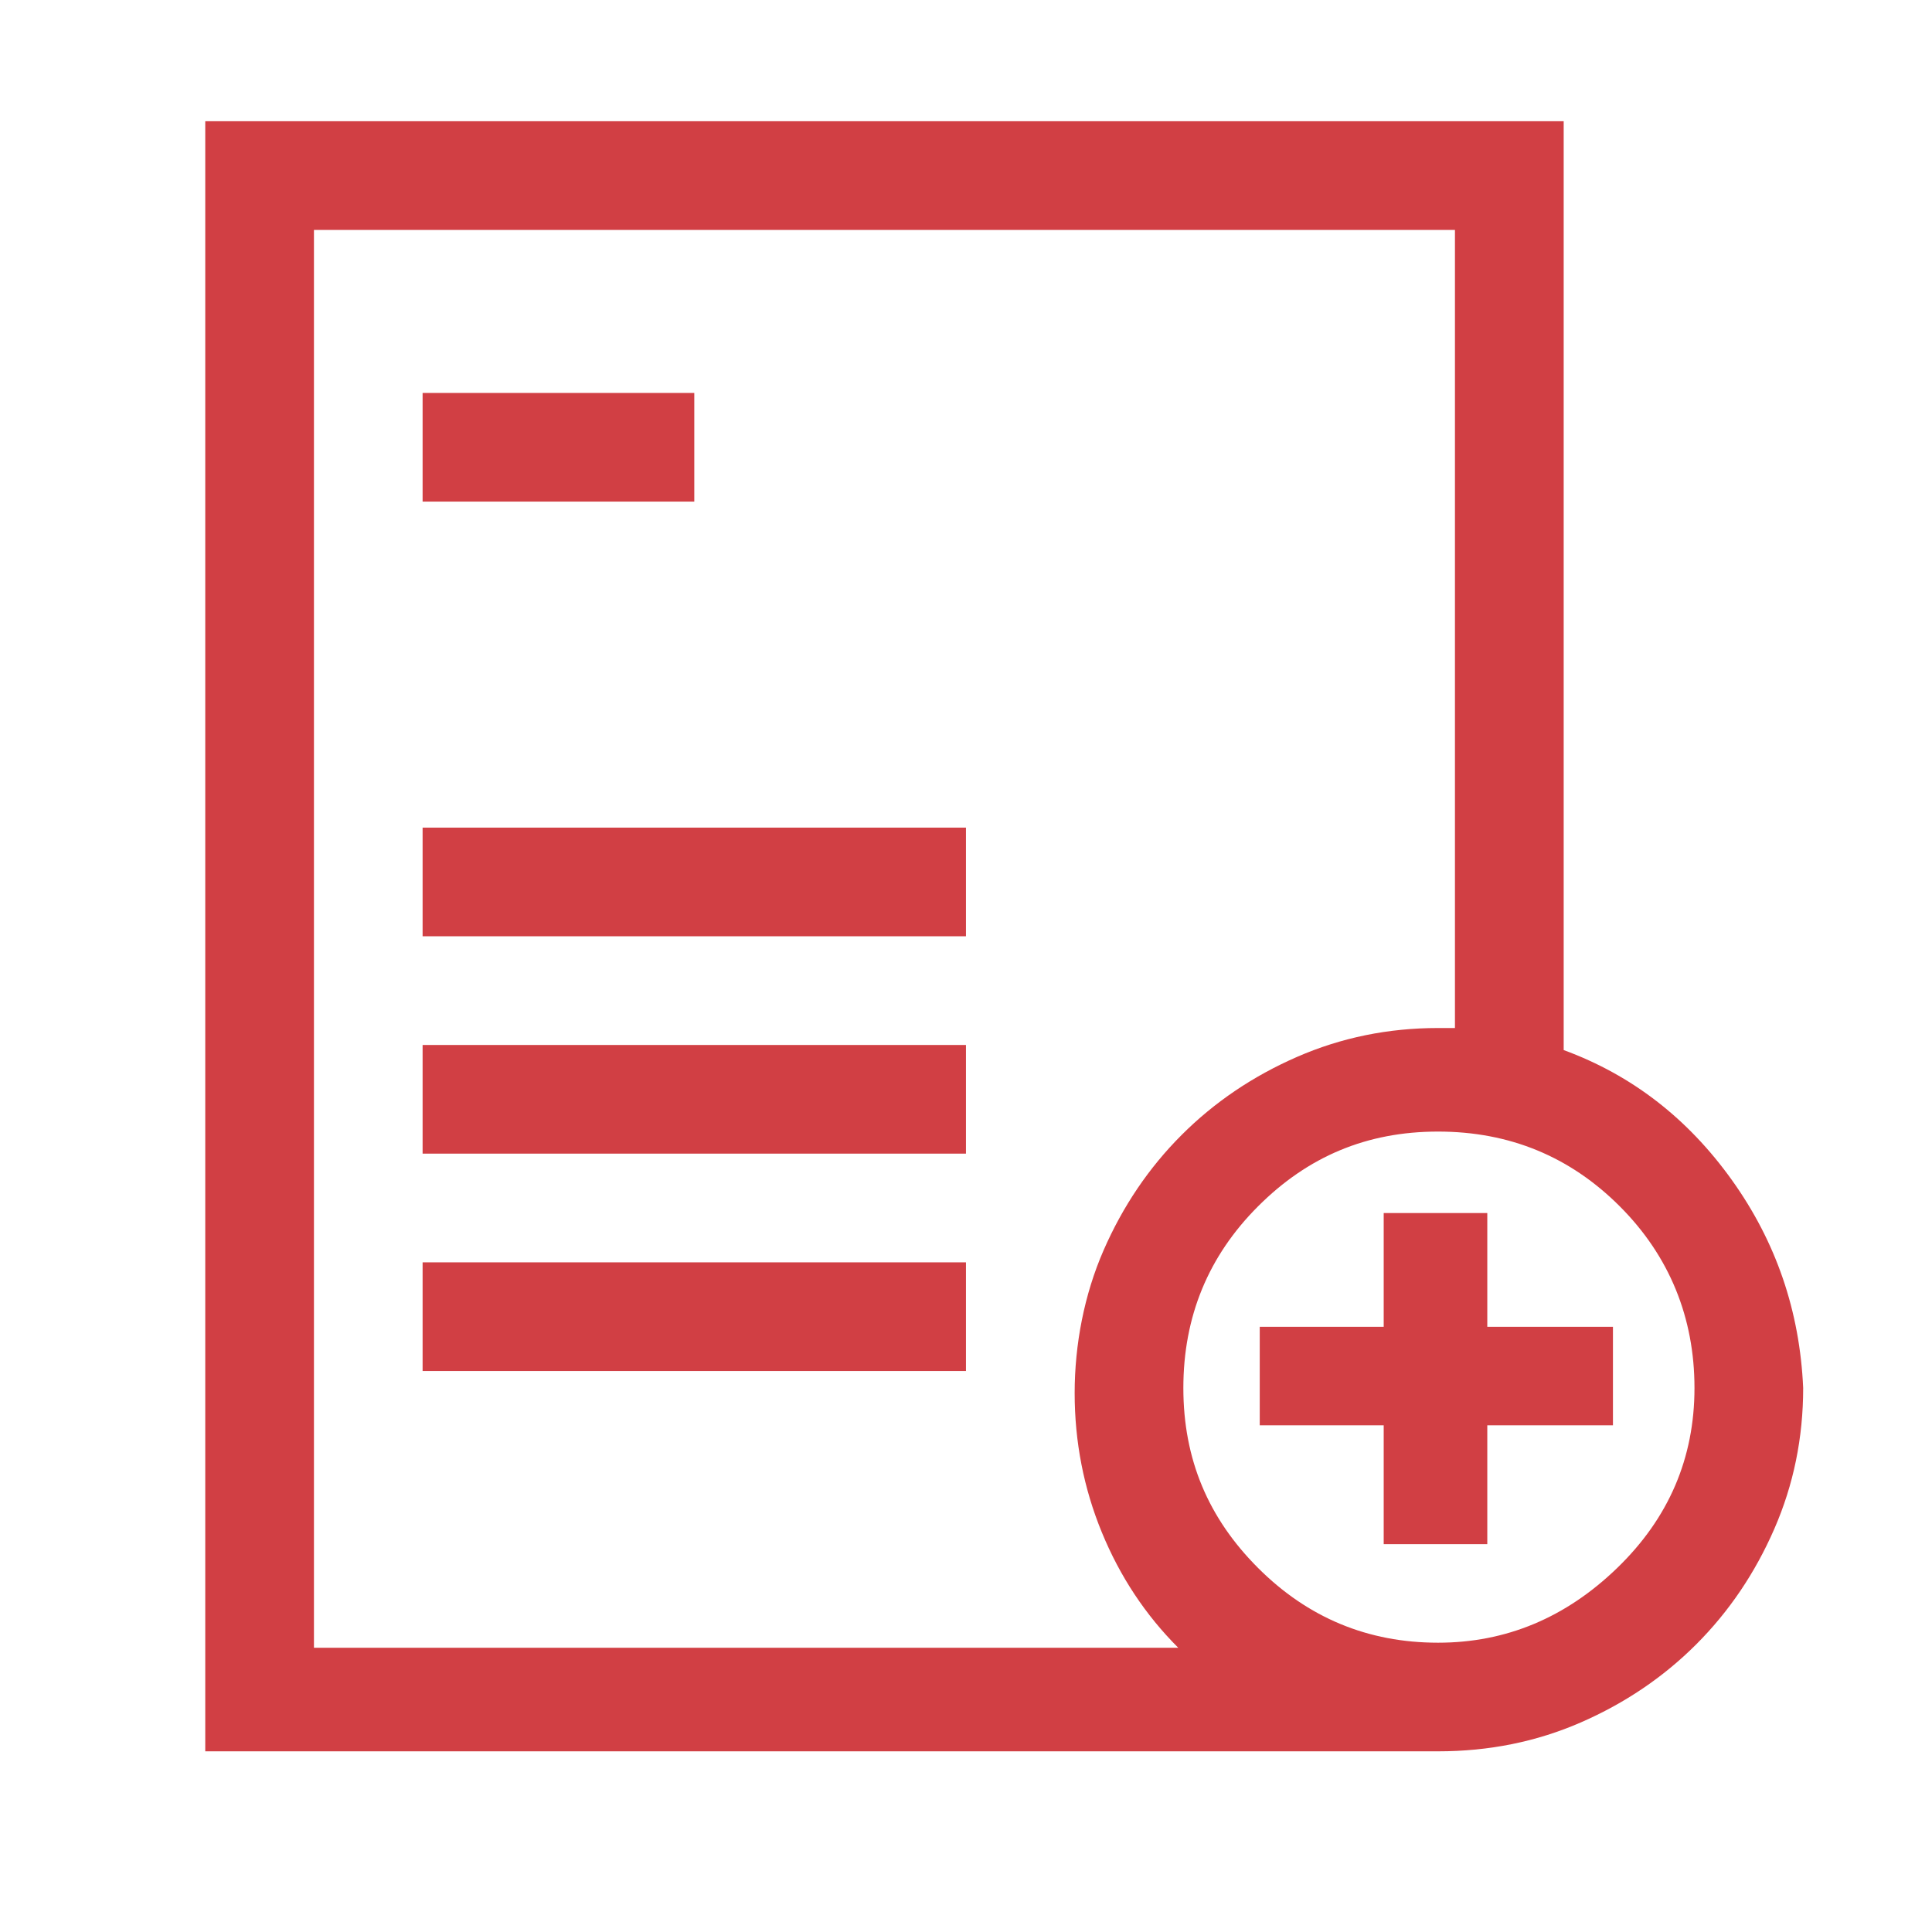 <?xml version="1.0" encoding="UTF-8"?> <svg xmlns="http://www.w3.org/2000/svg" id="Layer_1" viewBox="0 0 500 500"><defs><style>.cls-1{fill:#d13f44;}</style></defs><path class="cls-1" d="M404.69,271.76c17.58,6.45,32.08,17.65,43.51,33.62s17.58,33.91,18.46,53.83c0,12.89-2.49,25.05-7.47,36.47s-11.72,21.39-20.21,29.88-18.46,15.23-29.88,20.21-23.73,7.47-36.91,7.47H53.12V31.38h351.56v240.38ZM81.25,59.5v366.94h223.68c-8.5-8.5-15.09-18.46-19.78-29.88s-7.03-23.44-7.03-36.04,2.49-25.49,7.47-36.91,11.72-21.39,20.21-29.88,18.46-15.23,29.88-20.21,23.58-7.47,36.47-7.47h4.39V59.5H81.25ZM109.37,101.69v28.12h70.31v-28.12h-70.31ZM109.37,214.19v28.12h140.62v-28.12H109.37ZM109.37,270.44v28.12h140.62v-28.12H109.37ZM109.37,326.69v28.12h140.62v-28.12H109.37ZM372.17,425.13c17.58,0,33.03-6.45,46.36-19.34s20-28.42,20-46.58-6.45-34.13-19.34-47.02-28.56-19.34-47.02-19.34-33.69,6.45-46.58,19.34-19.34,28.56-19.34,47.02,6.45,33.69,19.34,46.58,28.42,19.34,46.58,19.34ZM384.91,313.94v29.44h32.52v25.49h-32.52v30.76h-26.81v-30.76h-32.08v-25.49h32.08v-29.44h26.81Z"></path></svg> 